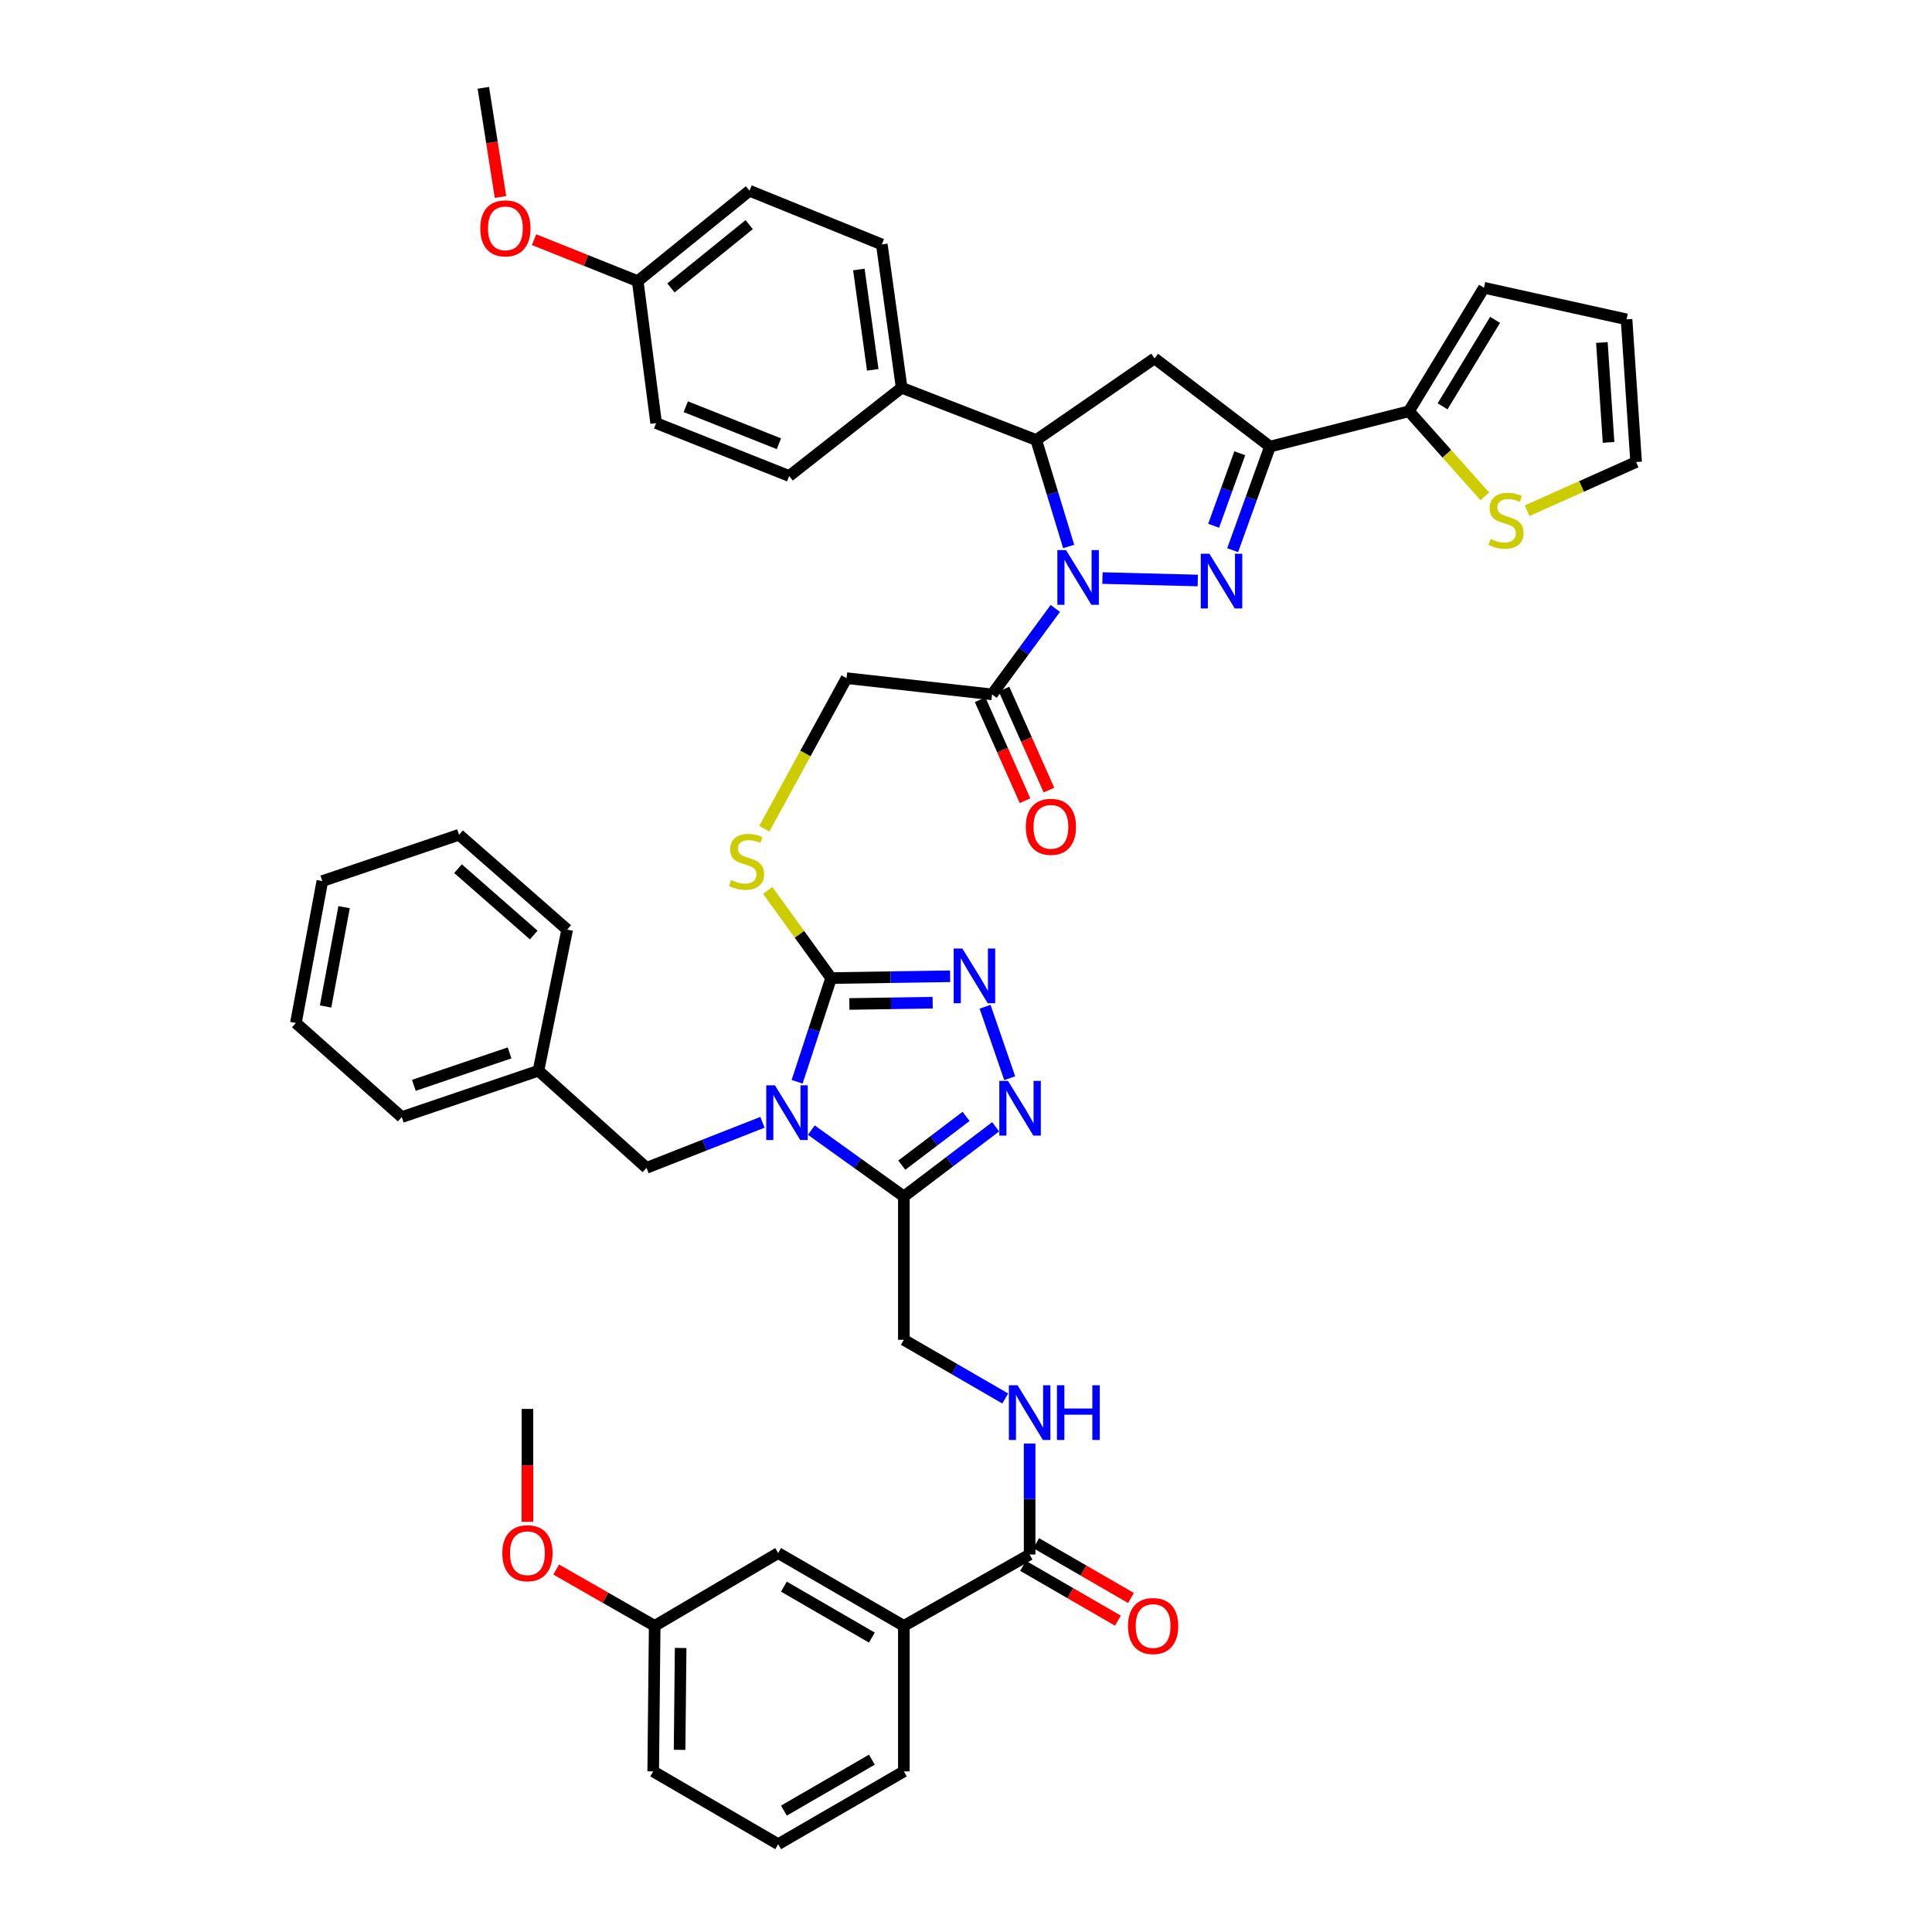 <?xml version='1.0' encoding='iso-8859-1'?>
<svg version='1.1' baseProfile='full'
              xmlns='http://www.w3.org/2000/svg'
                      xmlns:rdkit='http://www.rdkit.org/xml'
                      xmlns:xlink='http://www.w3.org/1999/xlink'
                  xml:space='preserve'
width='1000px' height='1000px' viewBox='0 0 1000 1000'>
<!-- END OF HEADER -->
<rect style='opacity:1.0;fill:#FFFFFF;stroke:none' width='1000' height='1000' x='0' y='0'> </rect>
<path class='bond-2' d='M 412.587,559.92 L 421.385,533.087' style='fill:none;fill-rule:evenodd;stroke:#0000FF;stroke-width:6px;stroke-linecap:butt;stroke-linejoin:miter;stroke-opacity:1' />
<path class='bond-2' d='M 421.385,533.087 L 430.182,506.253' style='fill:none;fill-rule:evenodd;stroke:#000000;stroke-width:6px;stroke-linecap:butt;stroke-linejoin:miter;stroke-opacity:1' />
<path class='bond-4' d='M 419.944,584.949 L 443.887,602.118' style='fill:none;fill-rule:evenodd;stroke:#0000FF;stroke-width:6px;stroke-linecap:butt;stroke-linejoin:miter;stroke-opacity:1' />
<path class='bond-4' d='M 443.887,602.118 L 467.83,619.288' style='fill:none;fill-rule:evenodd;stroke:#000000;stroke-width:6px;stroke-linecap:butt;stroke-linejoin:miter;stroke-opacity:1' />
<path class='bond-13' d='M 394.651,580.9 L 364.647,592.689' style='fill:none;fill-rule:evenodd;stroke:#0000FF;stroke-width:6px;stroke-linecap:butt;stroke-linejoin:miter;stroke-opacity:1' />
<path class='bond-13' d='M 364.647,592.689 L 334.644,604.478' style='fill:none;fill-rule:evenodd;stroke:#000000;stroke-width:6px;stroke-linecap:butt;stroke-linejoin:miter;stroke-opacity:1' />
<path class='bond-0' d='M 546.228,314.916 L 529.86,337.166' style='fill:none;fill-rule:evenodd;stroke:#0000FF;stroke-width:6px;stroke-linecap:butt;stroke-linejoin:miter;stroke-opacity:1' />
<path class='bond-0' d='M 529.86,337.166 L 513.492,359.416' style='fill:none;fill-rule:evenodd;stroke:#000000;stroke-width:6px;stroke-linecap:butt;stroke-linejoin:miter;stroke-opacity:1' />
<path class='bond-1' d='M 570.622,299.2 L 619.965,300.466' style='fill:none;fill-rule:evenodd;stroke:#0000FF;stroke-width:6px;stroke-linecap:butt;stroke-linejoin:miter;stroke-opacity:1' />
<path class='bond-7' d='M 553.144,282.858 L 544.745,255.3' style='fill:none;fill-rule:evenodd;stroke:#0000FF;stroke-width:6px;stroke-linecap:butt;stroke-linejoin:miter;stroke-opacity:1' />
<path class='bond-7' d='M 544.745,255.3 L 536.346,227.742' style='fill:none;fill-rule:evenodd;stroke:#000000;stroke-width:6px;stroke-linecap:butt;stroke-linejoin:miter;stroke-opacity:1' />
<path class='bond-3' d='M 638.016,284.77 L 647.679,257.961' style='fill:none;fill-rule:evenodd;stroke:#0000FF;stroke-width:6px;stroke-linecap:butt;stroke-linejoin:miter;stroke-opacity:1' />
<path class='bond-3' d='M 647.679,257.961 L 657.342,231.151' style='fill:none;fill-rule:evenodd;stroke:#000000;stroke-width:6px;stroke-linecap:butt;stroke-linejoin:miter;stroke-opacity:1' />
<path class='bond-3' d='M 628.173,272.135 L 634.936,253.368' style='fill:none;fill-rule:evenodd;stroke:#0000FF;stroke-width:6px;stroke-linecap:butt;stroke-linejoin:miter;stroke-opacity:1' />
<path class='bond-3' d='M 634.936,253.368 L 641.7,234.601' style='fill:none;fill-rule:evenodd;stroke:#000000;stroke-width:6px;stroke-linecap:butt;stroke-linejoin:miter;stroke-opacity:1' />
<path class='bond-5' d='M 430.182,506.253 L 460.98,505.782' style='fill:none;fill-rule:evenodd;stroke:#000000;stroke-width:6px;stroke-linecap:butt;stroke-linejoin:miter;stroke-opacity:1' />
<path class='bond-5' d='M 460.98,505.782 L 491.777,505.31' style='fill:none;fill-rule:evenodd;stroke:#0000FF;stroke-width:6px;stroke-linecap:butt;stroke-linejoin:miter;stroke-opacity:1' />
<path class='bond-5' d='M 439.629,519.655 L 461.187,519.325' style='fill:none;fill-rule:evenodd;stroke:#000000;stroke-width:6px;stroke-linecap:butt;stroke-linejoin:miter;stroke-opacity:1' />
<path class='bond-5' d='M 461.187,519.325 L 482.745,518.995' style='fill:none;fill-rule:evenodd;stroke:#0000FF;stroke-width:6px;stroke-linecap:butt;stroke-linejoin:miter;stroke-opacity:1' />
<path class='bond-12' d='M 430.182,506.253 L 413.773,483.574' style='fill:none;fill-rule:evenodd;stroke:#000000;stroke-width:6px;stroke-linecap:butt;stroke-linejoin:miter;stroke-opacity:1' />
<path class='bond-12' d='M 413.773,483.574 L 397.363,460.895' style='fill:none;fill-rule:evenodd;stroke:#CCCC00;stroke-width:6px;stroke-linecap:butt;stroke-linejoin:miter;stroke-opacity:1' />
<path class='bond-10' d='M 657.342,231.151 L 729.274,212.865' style='fill:none;fill-rule:evenodd;stroke:#000000;stroke-width:6px;stroke-linecap:butt;stroke-linejoin:miter;stroke-opacity:1' />
<path class='bond-47' d='M 657.342,231.151 L 597.6,185.496' style='fill:none;fill-rule:evenodd;stroke:#000000;stroke-width:6px;stroke-linecap:butt;stroke-linejoin:miter;stroke-opacity:1' />
<path class='bond-6' d='M 467.83,619.288 L 491.594,601.252' style='fill:none;fill-rule:evenodd;stroke:#000000;stroke-width:6px;stroke-linecap:butt;stroke-linejoin:miter;stroke-opacity:1' />
<path class='bond-6' d='M 491.594,601.252 L 515.358,583.217' style='fill:none;fill-rule:evenodd;stroke:#0000FF;stroke-width:6px;stroke-linecap:butt;stroke-linejoin:miter;stroke-opacity:1' />
<path class='bond-6' d='M 466.771,603.087 L 483.405,590.463' style='fill:none;fill-rule:evenodd;stroke:#000000;stroke-width:6px;stroke-linecap:butt;stroke-linejoin:miter;stroke-opacity:1' />
<path class='bond-6' d='M 483.405,590.463 L 500.04,577.838' style='fill:none;fill-rule:evenodd;stroke:#0000FF;stroke-width:6px;stroke-linecap:butt;stroke-linejoin:miter;stroke-opacity:1' />
<path class='bond-18' d='M 467.83,619.288 L 467.83,693.478' style='fill:none;fill-rule:evenodd;stroke:#000000;stroke-width:6px;stroke-linecap:butt;stroke-linejoin:miter;stroke-opacity:1' />
<path class='bond-45' d='M 509.877,521.089 L 522.627,558.084' style='fill:none;fill-rule:evenodd;stroke:#0000FF;stroke-width:6px;stroke-linecap:butt;stroke-linejoin:miter;stroke-opacity:1' />
<path class='bond-8' d='M 536.346,227.742 L 597.6,185.496' style='fill:none;fill-rule:evenodd;stroke:#000000;stroke-width:6px;stroke-linecap:butt;stroke-linejoin:miter;stroke-opacity:1' />
<path class='bond-17' d='M 536.346,227.742 L 466.686,200.697' style='fill:none;fill-rule:evenodd;stroke:#000000;stroke-width:6px;stroke-linecap:butt;stroke-linejoin:miter;stroke-opacity:1' />
<path class='bond-9' d='M 513.492,359.416 L 438.181,351.011' style='fill:none;fill-rule:evenodd;stroke:#000000;stroke-width:6px;stroke-linecap:butt;stroke-linejoin:miter;stroke-opacity:1' />
<path class='bond-20' d='M 507.304,362.169 L 518.93,388.304' style='fill:none;fill-rule:evenodd;stroke:#000000;stroke-width:6px;stroke-linecap:butt;stroke-linejoin:miter;stroke-opacity:1' />
<path class='bond-20' d='M 518.93,388.304 L 530.555,414.439' style='fill:none;fill-rule:evenodd;stroke:#FF0000;stroke-width:6px;stroke-linecap:butt;stroke-linejoin:miter;stroke-opacity:1' />
<path class='bond-20' d='M 519.68,356.664 L 531.306,382.799' style='fill:none;fill-rule:evenodd;stroke:#000000;stroke-width:6px;stroke-linecap:butt;stroke-linejoin:miter;stroke-opacity:1' />
<path class='bond-20' d='M 531.306,382.799 L 542.931,408.934' style='fill:none;fill-rule:evenodd;stroke:#FF0000;stroke-width:6px;stroke-linecap:butt;stroke-linejoin:miter;stroke-opacity:1' />
<path class='bond-14' d='M 729.274,212.865 L 748.906,234.891' style='fill:none;fill-rule:evenodd;stroke:#000000;stroke-width:6px;stroke-linecap:butt;stroke-linejoin:miter;stroke-opacity:1' />
<path class='bond-14' d='M 748.906,234.891 L 768.537,256.916' style='fill:none;fill-rule:evenodd;stroke:#CCCC00;stroke-width:6px;stroke-linecap:butt;stroke-linejoin:miter;stroke-opacity:1' />
<path class='bond-21' d='M 729.274,212.865 L 768.096,148.947' style='fill:none;fill-rule:evenodd;stroke:#000000;stroke-width:6px;stroke-linecap:butt;stroke-linejoin:miter;stroke-opacity:1' />
<path class='bond-21' d='M 746.675,210.309 L 773.85,165.566' style='fill:none;fill-rule:evenodd;stroke:#000000;stroke-width:6px;stroke-linecap:butt;stroke-linejoin:miter;stroke-opacity:1' />
<path class='bond-11' d='M 532.93,804.616 L 532.93,775.888' style='fill:none;fill-rule:evenodd;stroke:#000000;stroke-width:6px;stroke-linecap:butt;stroke-linejoin:miter;stroke-opacity:1' />
<path class='bond-11' d='M 532.93,775.888 L 532.93,747.16' style='fill:none;fill-rule:evenodd;stroke:#0000FF;stroke-width:6px;stroke-linecap:butt;stroke-linejoin:miter;stroke-opacity:1' />
<path class='bond-16' d='M 532.93,804.616 L 467.83,841.549' style='fill:none;fill-rule:evenodd;stroke:#000000;stroke-width:6px;stroke-linecap:butt;stroke-linejoin:miter;stroke-opacity:1' />
<path class='bond-23' d='M 529.541,810.48 L 554.078,824.657' style='fill:none;fill-rule:evenodd;stroke:#000000;stroke-width:6px;stroke-linecap:butt;stroke-linejoin:miter;stroke-opacity:1' />
<path class='bond-23' d='M 554.078,824.657 L 578.614,838.835' style='fill:none;fill-rule:evenodd;stroke:#FF0000;stroke-width:6px;stroke-linecap:butt;stroke-linejoin:miter;stroke-opacity:1' />
<path class='bond-23' d='M 536.318,798.752 L 560.854,812.929' style='fill:none;fill-rule:evenodd;stroke:#000000;stroke-width:6px;stroke-linecap:butt;stroke-linejoin:miter;stroke-opacity:1' />
<path class='bond-23' d='M 560.854,812.929 L 585.391,827.107' style='fill:none;fill-rule:evenodd;stroke:#FF0000;stroke-width:6px;stroke-linecap:butt;stroke-linejoin:miter;stroke-opacity:1' />
<path class='bond-19' d='M 395.605,428.947 L 416.893,389.979' style='fill:none;fill-rule:evenodd;stroke:#CCCC00;stroke-width:6px;stroke-linecap:butt;stroke-linejoin:miter;stroke-opacity:1' />
<path class='bond-19' d='M 416.893,389.979 L 438.181,351.011' style='fill:none;fill-rule:evenodd;stroke:#000000;stroke-width:6px;stroke-linecap:butt;stroke-linejoin:miter;stroke-opacity:1' />
<path class='bond-30' d='M 334.644,604.478 L 278.71,554.203' style='fill:none;fill-rule:evenodd;stroke:#000000;stroke-width:6px;stroke-linecap:butt;stroke-linejoin:miter;stroke-opacity:1' />
<path class='bond-22' d='M 790.428,264.342 L 818.637,251.742' style='fill:none;fill-rule:evenodd;stroke:#CCCC00;stroke-width:6px;stroke-linecap:butt;stroke-linejoin:miter;stroke-opacity:1' />
<path class='bond-22' d='M 818.637,251.742 L 846.846,239.143' style='fill:none;fill-rule:evenodd;stroke:#000000;stroke-width:6px;stroke-linecap:butt;stroke-linejoin:miter;stroke-opacity:1' />
<path class='bond-15' d='M 520.309,723.857 L 494.07,708.667' style='fill:none;fill-rule:evenodd;stroke:#0000FF;stroke-width:6px;stroke-linecap:butt;stroke-linejoin:miter;stroke-opacity:1' />
<path class='bond-15' d='M 494.07,708.667 L 467.83,693.478' style='fill:none;fill-rule:evenodd;stroke:#000000;stroke-width:6px;stroke-linecap:butt;stroke-linejoin:miter;stroke-opacity:1' />
<path class='bond-24' d='M 467.83,841.549 L 402.783,803.863' style='fill:none;fill-rule:evenodd;stroke:#000000;stroke-width:6px;stroke-linecap:butt;stroke-linejoin:miter;stroke-opacity:1' />
<path class='bond-24' d='M 451.283,847.616 L 405.75,821.236' style='fill:none;fill-rule:evenodd;stroke:#000000;stroke-width:6px;stroke-linecap:butt;stroke-linejoin:miter;stroke-opacity:1' />
<path class='bond-35' d='M 467.83,841.549 L 467.83,916.875' style='fill:none;fill-rule:evenodd;stroke:#000000;stroke-width:6px;stroke-linecap:butt;stroke-linejoin:miter;stroke-opacity:1' />
<path class='bond-26' d='M 466.686,200.697 L 456.422,126.515' style='fill:none;fill-rule:evenodd;stroke:#000000;stroke-width:6px;stroke-linecap:butt;stroke-linejoin:miter;stroke-opacity:1' />
<path class='bond-26' d='M 451.729,191.426 L 444.545,139.499' style='fill:none;fill-rule:evenodd;stroke:#000000;stroke-width:6px;stroke-linecap:butt;stroke-linejoin:miter;stroke-opacity:1' />
<path class='bond-27' d='M 466.686,200.697 L 408.48,246.374' style='fill:none;fill-rule:evenodd;stroke:#000000;stroke-width:6px;stroke-linecap:butt;stroke-linejoin:miter;stroke-opacity:1' />
<path class='bond-25' d='M 768.096,148.947 L 841.902,165.299' style='fill:none;fill-rule:evenodd;stroke:#000000;stroke-width:6px;stroke-linecap:butt;stroke-linejoin:miter;stroke-opacity:1' />
<path class='bond-50' d='M 846.846,239.143 L 841.902,165.299' style='fill:none;fill-rule:evenodd;stroke:#000000;stroke-width:6px;stroke-linecap:butt;stroke-linejoin:miter;stroke-opacity:1' />
<path class='bond-50' d='M 832.59,228.971 L 829.129,177.281' style='fill:none;fill-rule:evenodd;stroke:#000000;stroke-width:6px;stroke-linecap:butt;stroke-linejoin:miter;stroke-opacity:1' />
<path class='bond-28' d='M 402.783,803.863 L 338.865,841.549' style='fill:none;fill-rule:evenodd;stroke:#000000;stroke-width:6px;stroke-linecap:butt;stroke-linejoin:miter;stroke-opacity:1' />
<path class='bond-31' d='M 456.422,126.515 L 387.936,98.717' style='fill:none;fill-rule:evenodd;stroke:#000000;stroke-width:6px;stroke-linecap:butt;stroke-linejoin:miter;stroke-opacity:1' />
<path class='bond-32' d='M 408.48,246.374 L 339.618,218.991' style='fill:none;fill-rule:evenodd;stroke:#000000;stroke-width:6px;stroke-linecap:butt;stroke-linejoin:miter;stroke-opacity:1' />
<path class='bond-32' d='M 403.156,229.68 L 354.952,210.512' style='fill:none;fill-rule:evenodd;stroke:#000000;stroke-width:6px;stroke-linecap:butt;stroke-linejoin:miter;stroke-opacity:1' />
<path class='bond-33' d='M 338.865,841.549 L 313.38,826.968' style='fill:none;fill-rule:evenodd;stroke:#000000;stroke-width:6px;stroke-linecap:butt;stroke-linejoin:miter;stroke-opacity:1' />
<path class='bond-33' d='M 313.38,826.968 L 287.895,812.386' style='fill:none;fill-rule:evenodd;stroke:#FF0000;stroke-width:6px;stroke-linecap:butt;stroke-linejoin:miter;stroke-opacity:1' />
<path class='bond-48' d='M 338.865,841.549 L 338.098,916.875' style='fill:none;fill-rule:evenodd;stroke:#000000;stroke-width:6px;stroke-linecap:butt;stroke-linejoin:miter;stroke-opacity:1' />
<path class='bond-48' d='M 352.295,852.986 L 351.757,905.714' style='fill:none;fill-rule:evenodd;stroke:#000000;stroke-width:6px;stroke-linecap:butt;stroke-linejoin:miter;stroke-opacity:1' />
<path class='bond-29' d='M 330.083,145.523 L 339.618,218.991' style='fill:none;fill-rule:evenodd;stroke:#000000;stroke-width:6px;stroke-linecap:butt;stroke-linejoin:miter;stroke-opacity:1' />
<path class='bond-34' d='M 330.083,145.523 L 303.259,134.787' style='fill:none;fill-rule:evenodd;stroke:#000000;stroke-width:6px;stroke-linecap:butt;stroke-linejoin:miter;stroke-opacity:1' />
<path class='bond-34' d='M 303.259,134.787 L 276.435,124.051' style='fill:none;fill-rule:evenodd;stroke:#FF0000;stroke-width:6px;stroke-linecap:butt;stroke-linejoin:miter;stroke-opacity:1' />
<path class='bond-49' d='M 330.083,145.523 L 387.936,98.717' style='fill:none;fill-rule:evenodd;stroke:#000000;stroke-width:6px;stroke-linecap:butt;stroke-linejoin:miter;stroke-opacity:1' />
<path class='bond-49' d='M 347.281,149.033 L 387.778,116.268' style='fill:none;fill-rule:evenodd;stroke:#000000;stroke-width:6px;stroke-linecap:butt;stroke-linejoin:miter;stroke-opacity:1' />
<path class='bond-38' d='M 278.71,554.203 L 207.951,578.193' style='fill:none;fill-rule:evenodd;stroke:#000000;stroke-width:6px;stroke-linecap:butt;stroke-linejoin:miter;stroke-opacity:1' />
<path class='bond-38' d='M 263.747,544.974 L 214.216,561.767' style='fill:none;fill-rule:evenodd;stroke:#000000;stroke-width:6px;stroke-linecap:butt;stroke-linejoin:miter;stroke-opacity:1' />
<path class='bond-39' d='M 278.71,554.203 L 293.579,481.15' style='fill:none;fill-rule:evenodd;stroke:#000000;stroke-width:6px;stroke-linecap:butt;stroke-linejoin:miter;stroke-opacity:1' />
<path class='bond-41' d='M 272.998,787.678 L 272.998,758.469' style='fill:none;fill-rule:evenodd;stroke:#FF0000;stroke-width:6px;stroke-linecap:butt;stroke-linejoin:miter;stroke-opacity:1' />
<path class='bond-41' d='M 272.998,758.469 L 272.998,729.259' style='fill:none;fill-rule:evenodd;stroke:#000000;stroke-width:6px;stroke-linecap:butt;stroke-linejoin:miter;stroke-opacity:1' />
<path class='bond-40' d='M 259.053,101.951 L 254.618,73.703' style='fill:none;fill-rule:evenodd;stroke:#FF0000;stroke-width:6px;stroke-linecap:butt;stroke-linejoin:miter;stroke-opacity:1' />
<path class='bond-40' d='M 254.618,73.703 L 250.182,45.455' style='fill:none;fill-rule:evenodd;stroke:#000000;stroke-width:6px;stroke-linecap:butt;stroke-linejoin:miter;stroke-opacity:1' />
<path class='bond-36' d='M 467.83,916.875 L 402.783,954.545' style='fill:none;fill-rule:evenodd;stroke:#000000;stroke-width:6px;stroke-linecap:butt;stroke-linejoin:miter;stroke-opacity:1' />
<path class='bond-36' d='M 451.285,910.804 L 405.752,937.173' style='fill:none;fill-rule:evenodd;stroke:#000000;stroke-width:6px;stroke-linecap:butt;stroke-linejoin:miter;stroke-opacity:1' />
<path class='bond-37' d='M 402.783,954.545 L 338.098,916.875' style='fill:none;fill-rule:evenodd;stroke:#000000;stroke-width:6px;stroke-linecap:butt;stroke-linejoin:miter;stroke-opacity:1' />
<path class='bond-42' d='M 207.951,578.193 L 153.154,529.491' style='fill:none;fill-rule:evenodd;stroke:#000000;stroke-width:6px;stroke-linecap:butt;stroke-linejoin:miter;stroke-opacity:1' />
<path class='bond-43' d='M 293.579,481.15 L 237.6,432.071' style='fill:none;fill-rule:evenodd;stroke:#000000;stroke-width:6px;stroke-linecap:butt;stroke-linejoin:miter;stroke-opacity:1' />
<path class='bond-43' d='M 276.253,483.973 L 237.067,449.618' style='fill:none;fill-rule:evenodd;stroke:#000000;stroke-width:6px;stroke-linecap:butt;stroke-linejoin:miter;stroke-opacity:1' />
<path class='bond-46' d='M 153.154,529.491 L 166.842,456.038' style='fill:none;fill-rule:evenodd;stroke:#000000;stroke-width:6px;stroke-linecap:butt;stroke-linejoin:miter;stroke-opacity:1' />
<path class='bond-46' d='M 168.523,520.954 L 178.104,469.538' style='fill:none;fill-rule:evenodd;stroke:#000000;stroke-width:6px;stroke-linecap:butt;stroke-linejoin:miter;stroke-opacity:1' />
<path class='bond-44' d='M 237.6,432.071 L 166.842,456.038' style='fill:none;fill-rule:evenodd;stroke:#000000;stroke-width:6px;stroke-linecap:butt;stroke-linejoin:miter;stroke-opacity:1' />
<path  class='atom-0' d='M 401.084 561.753
L 410.364 576.753
Q 411.284 578.233, 412.764 580.913
Q 414.244 583.593, 414.324 583.753
L 414.324 561.753
L 418.084 561.753
L 418.084 590.073
L 414.204 590.073
L 404.244 573.673
Q 403.084 571.753, 401.844 569.553
Q 400.644 567.353, 400.284 566.673
L 400.284 590.073
L 396.604 590.073
L 396.604 561.753
L 401.084 561.753
' fill='#0000FF'/>
<path  class='atom-1' d='M 551.766 284.717
L 561.046 299.717
Q 561.966 301.197, 563.446 303.877
Q 564.926 306.557, 565.006 306.717
L 565.006 284.717
L 568.766 284.717
L 568.766 313.037
L 564.886 313.037
L 554.926 296.637
Q 553.766 294.717, 552.526 292.517
Q 551.326 290.317, 550.966 289.637
L 550.966 313.037
L 547.286 313.037
L 547.286 284.717
L 551.766 284.717
' fill='#0000FF'/>
<path  class='atom-2' d='M 625.986 286.621
L 635.266 301.621
Q 636.186 303.101, 637.666 305.781
Q 639.146 308.461, 639.226 308.621
L 639.226 286.621
L 642.986 286.621
L 642.986 314.941
L 639.106 314.941
L 629.146 298.541
Q 627.986 296.621, 626.746 294.421
Q 625.546 292.221, 625.186 291.541
L 625.186 314.941
L 621.506 314.941
L 621.506 286.621
L 625.986 286.621
' fill='#0000FF'/>
<path  class='atom-6' d='M 498.112 490.957
L 507.392 505.957
Q 508.312 507.437, 509.792 510.117
Q 511.272 512.797, 511.352 512.957
L 511.352 490.957
L 515.112 490.957
L 515.112 519.277
L 511.232 519.277
L 501.272 502.877
Q 500.112 500.957, 498.872 498.757
Q 497.672 496.557, 497.312 495.877
L 497.312 519.277
L 493.632 519.277
L 493.632 490.957
L 498.112 490.957
' fill='#0000FF'/>
<path  class='atom-7' d='M 521.726 559.473
L 531.006 574.473
Q 531.926 575.953, 533.406 578.633
Q 534.886 581.313, 534.966 581.473
L 534.966 559.473
L 538.726 559.473
L 538.726 587.793
L 534.846 587.793
L 524.886 571.393
Q 523.726 569.473, 522.486 567.273
Q 521.286 565.073, 520.926 564.393
L 520.926 587.793
L 517.246 587.793
L 517.246 559.473
L 521.726 559.473
' fill='#0000FF'/>
<path  class='atom-13' d='M 378.416 455.487
Q 378.736 455.607, 380.056 456.167
Q 381.376 456.727, 382.816 457.087
Q 384.296 457.407, 385.736 457.407
Q 388.416 457.407, 389.976 456.127
Q 391.536 454.807, 391.536 452.527
Q 391.536 450.967, 390.736 450.007
Q 389.976 449.047, 388.776 448.527
Q 387.576 448.007, 385.576 447.407
Q 383.056 446.647, 381.536 445.927
Q 380.056 445.207, 378.976 443.687
Q 377.936 442.167, 377.936 439.607
Q 377.936 436.047, 380.336 433.847
Q 382.776 431.647, 387.576 431.647
Q 390.856 431.647, 394.576 433.207
L 393.656 436.287
Q 390.256 434.887, 387.696 434.887
Q 384.936 434.887, 383.416 436.047
Q 381.896 437.167, 381.936 439.127
Q 381.936 440.647, 382.696 441.567
Q 383.496 442.487, 384.616 443.007
Q 385.776 443.527, 387.696 444.127
Q 390.256 444.927, 391.776 445.727
Q 393.296 446.527, 394.376 448.167
Q 395.496 449.767, 395.496 452.527
Q 395.496 456.447, 392.856 458.567
Q 390.256 460.647, 385.896 460.647
Q 383.376 460.647, 381.456 460.087
Q 379.576 459.567, 377.336 458.647
L 378.416 455.487
' fill='#CCCC00'/>
<path  class='atom-15' d='M 771.504 278.941
Q 771.824 279.061, 773.144 279.621
Q 774.464 280.181, 775.904 280.541
Q 777.384 280.861, 778.824 280.861
Q 781.504 280.861, 783.064 279.581
Q 784.624 278.261, 784.624 275.981
Q 784.624 274.421, 783.824 273.461
Q 783.064 272.501, 781.864 271.981
Q 780.664 271.461, 778.664 270.861
Q 776.144 270.101, 774.624 269.381
Q 773.144 268.661, 772.064 267.141
Q 771.024 265.621, 771.024 263.061
Q 771.024 259.501, 773.424 257.301
Q 775.864 255.101, 780.664 255.101
Q 783.944 255.101, 787.664 256.661
L 786.744 259.741
Q 783.344 258.341, 780.784 258.341
Q 778.024 258.341, 776.504 259.501
Q 774.984 260.621, 775.024 262.581
Q 775.024 264.101, 775.784 265.021
Q 776.584 265.941, 777.704 266.461
Q 778.864 266.981, 780.784 267.581
Q 783.344 268.381, 784.864 269.181
Q 786.384 269.981, 787.464 271.621
Q 788.584 273.221, 788.584 275.981
Q 788.584 279.901, 785.944 282.021
Q 783.344 284.101, 778.984 284.101
Q 776.464 284.101, 774.544 283.541
Q 772.664 283.021, 770.424 282.101
L 771.504 278.941
' fill='#CCCC00'/>
<path  class='atom-16' d='M 526.67 717.003
L 535.95 732.003
Q 536.87 733.483, 538.35 736.163
Q 539.83 738.843, 539.91 739.003
L 539.91 717.003
L 543.67 717.003
L 543.67 745.323
L 539.79 745.323
L 529.83 728.923
Q 528.67 727.003, 527.43 724.803
Q 526.23 722.603, 525.87 721.923
L 525.87 745.323
L 522.19 745.323
L 522.19 717.003
L 526.67 717.003
' fill='#0000FF'/>
<path  class='atom-16' d='M 547.07 717.003
L 550.91 717.003
L 550.91 729.043
L 565.39 729.043
L 565.39 717.003
L 569.23 717.003
L 569.23 745.323
L 565.39 745.323
L 565.39 732.243
L 550.91 732.243
L 550.91 745.323
L 547.07 745.323
L 547.07 717.003
' fill='#0000FF'/>
<path  class='atom-21' d='M 530.947 427.96
Q 530.947 421.16, 534.307 417.36
Q 537.667 413.56, 543.947 413.56
Q 550.227 413.56, 553.587 417.36
Q 556.947 421.16, 556.947 427.96
Q 556.947 434.84, 553.547 438.76
Q 550.147 442.64, 543.947 442.64
Q 537.707 442.64, 534.307 438.76
Q 530.947 434.88, 530.947 427.96
M 543.947 439.44
Q 548.267 439.44, 550.587 436.56
Q 552.947 433.64, 552.947 427.96
Q 552.947 422.4, 550.587 419.6
Q 548.267 416.76, 543.947 416.76
Q 539.627 416.76, 537.267 419.56
Q 534.947 422.36, 534.947 427.96
Q 534.947 433.68, 537.267 436.56
Q 539.627 439.44, 543.947 439.44
' fill='#FF0000'/>
<path  class='atom-24' d='M 583.848 841.629
Q 583.848 834.829, 587.208 831.029
Q 590.568 827.229, 596.848 827.229
Q 603.128 827.229, 606.488 831.029
Q 609.848 834.829, 609.848 841.629
Q 609.848 848.509, 606.448 852.429
Q 603.048 856.309, 596.848 856.309
Q 590.608 856.309, 587.208 852.429
Q 583.848 848.549, 583.848 841.629
M 596.848 853.109
Q 601.168 853.109, 603.488 850.229
Q 605.848 847.309, 605.848 841.629
Q 605.848 836.069, 603.488 833.269
Q 601.168 830.429, 596.848 830.429
Q 592.528 830.429, 590.168 833.229
Q 587.848 836.029, 587.848 841.629
Q 587.848 847.349, 590.168 850.229
Q 592.528 853.109, 596.848 853.109
' fill='#FF0000'/>
<path  class='atom-34' d='M 259.998 803.943
Q 259.998 797.143, 263.358 793.343
Q 266.718 789.543, 272.998 789.543
Q 279.278 789.543, 282.638 793.343
Q 285.998 797.143, 285.998 803.943
Q 285.998 810.823, 282.598 814.743
Q 279.198 818.623, 272.998 818.623
Q 266.758 818.623, 263.358 814.743
Q 259.998 810.863, 259.998 803.943
M 272.998 815.423
Q 277.318 815.423, 279.638 812.543
Q 281.998 809.623, 281.998 803.943
Q 281.998 798.383, 279.638 795.583
Q 277.318 792.743, 272.998 792.743
Q 268.678 792.743, 266.318 795.543
Q 263.998 798.343, 263.998 803.943
Q 263.998 809.663, 266.318 812.543
Q 268.678 815.423, 272.998 815.423
' fill='#FF0000'/>
<path  class='atom-35' d='M 248.59 118.189
Q 248.59 111.389, 251.95 107.589
Q 255.31 103.789, 261.59 103.789
Q 267.87 103.789, 271.23 107.589
Q 274.59 111.389, 274.59 118.189
Q 274.59 125.069, 271.19 128.989
Q 267.79 132.869, 261.59 132.869
Q 255.35 132.869, 251.95 128.989
Q 248.59 125.109, 248.59 118.189
M 261.59 129.669
Q 265.91 129.669, 268.23 126.789
Q 270.59 123.869, 270.59 118.189
Q 270.59 112.629, 268.23 109.829
Q 265.91 106.989, 261.59 106.989
Q 257.27 106.989, 254.91 109.789
Q 252.59 112.589, 252.59 118.189
Q 252.59 123.909, 254.91 126.789
Q 257.27 129.669, 261.59 129.669
' fill='#FF0000'/>
</svg>
